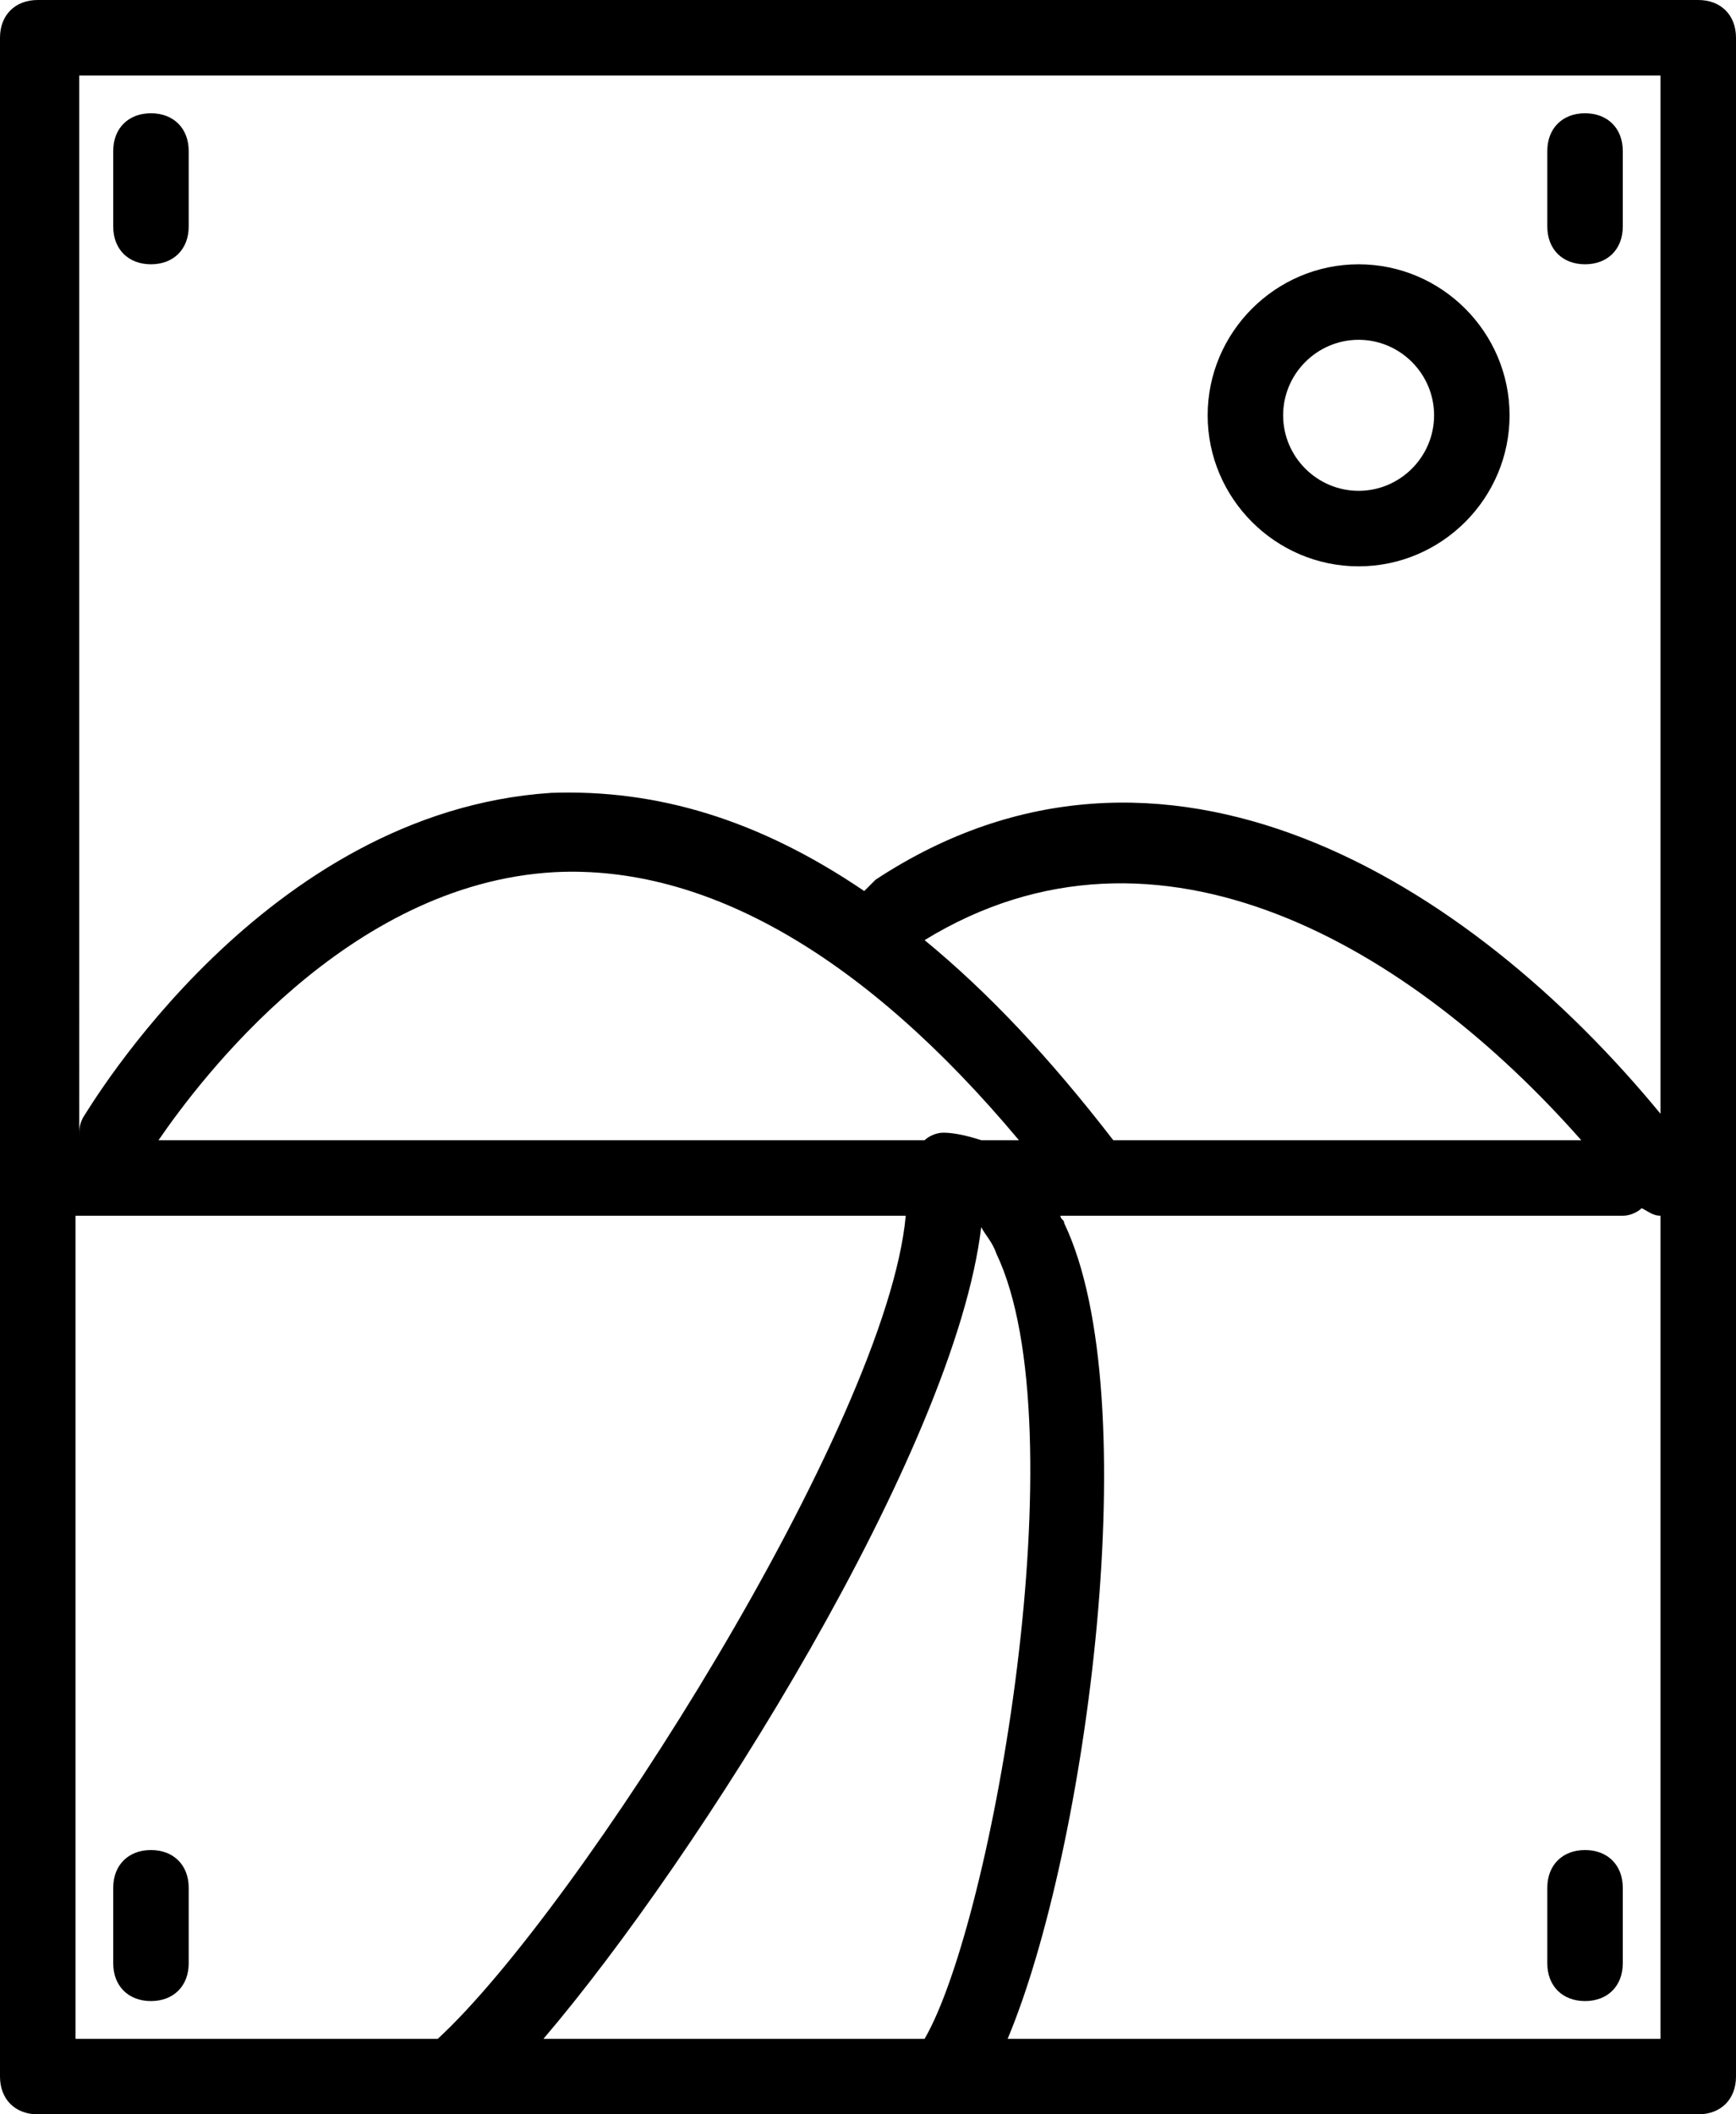 <svg version="1.1" id="Layer_1" xmlns="http://www.w3.org/2000/svg" xmlns:xlink="http://www.w3.org/1999/xlink" x="0px" y="0px" viewBox="-264 368 46 56" xml:space="preserve">
<g id="Layer_1_1_">
</g>
<g id="Layer_2">
    <g>
        <path d="M-219,368h-44c-0.6,0-1,0.4-1,1v54c0,0.6,0.4,1,1,1h24c0,0,0,0,0,0c0,0,0,0,0,0h20c0.6,0,1-0.4,1-1v-54
            C-218,368.4-218.4,368-219,368z M-262,370h42v27.5c-5.1-6.2-13.2-11.2-20.8-6.2c-0.1,0.1-0.2,0.2-0.3,0.3
            c-2.8-1.9-5.5-2.7-8.3-2.6c-7.6,0.5-12.2,8.3-12.4,8.6c-0.1,0.2-0.1,0.3-0.1,0.5h0V370z M-234.5,398.2c-1.7-2.2-3.3-3.9-5-5.3
            c6.2-3.8,12.9,0.2,17.4,5.3H-234.5z M-249.6,422c4.1-4.8,10.9-15.6,11.6-21.5c0.1,0.2,0.3,0.4,0.4,0.7c2.2,4.6-0.1,17.7-1.9,20.8
            C-239.5,422-249.6,422-249.6,422z M-238,398.2c-0.3-0.1-0.7-0.2-1-0.2c-0.2,0-0.4,0.1-0.5,0.2h-20.3c1.1-1.6,5-6.8,10.5-7.1
            c4-0.2,8.2,2.2,12.3,7.1H-238z M-262,400.2h22c-0.5,5.5-8.7,18.4-12.4,21.8h-9.6V400.2z M-237.3,422c2.1-5,3.7-17,1.5-21.6
            c0-0.1-0.1-0.1-0.1-0.2h14.9c0.2,0,0.4-0.1,0.5-0.2c0.2,0.1,0.3,0.2,0.5,0.2V422H-237.3z"></path>
        <path d="M-228,383c2.2,0,4-1.8,4-4s-1.8-4-4-4s-4,1.8-4,4S-230.2,383-228,383z M-228,377c1.1,0,2,0.9,2,2s-0.9,2-2,2s-2-0.9-2-2
            S-229.1,377-228,377z"></path>
        <path d="M-260,375c0.6,0,1-0.4,1-1v-2c0-0.6-0.4-1-1-1s-1,0.4-1,1v2C-261,374.6-260.6,375-260,375z"></path>
        <path d="M-222,375c0.6,0,1-0.4,1-1v-2c0-0.6-0.4-1-1-1s-1,0.4-1,1v2C-223,374.6-222.6,375-222,375z"></path>
        <path d="M-260,417c-0.6,0-1,0.4-1,1v2c0,0.6,0.4,1,1,1s1-0.4,1-1v-2C-259,417.4-259.4,417-260,417z"></path>
        <path d="M-222,417c-0.6,0-1,0.4-1,1v2c0,0.6,0.4,1,1,1s1-0.4,1-1v-2C-221,417.4-221.4,417-222,417z"></path>
    </g>
</g>
</svg>